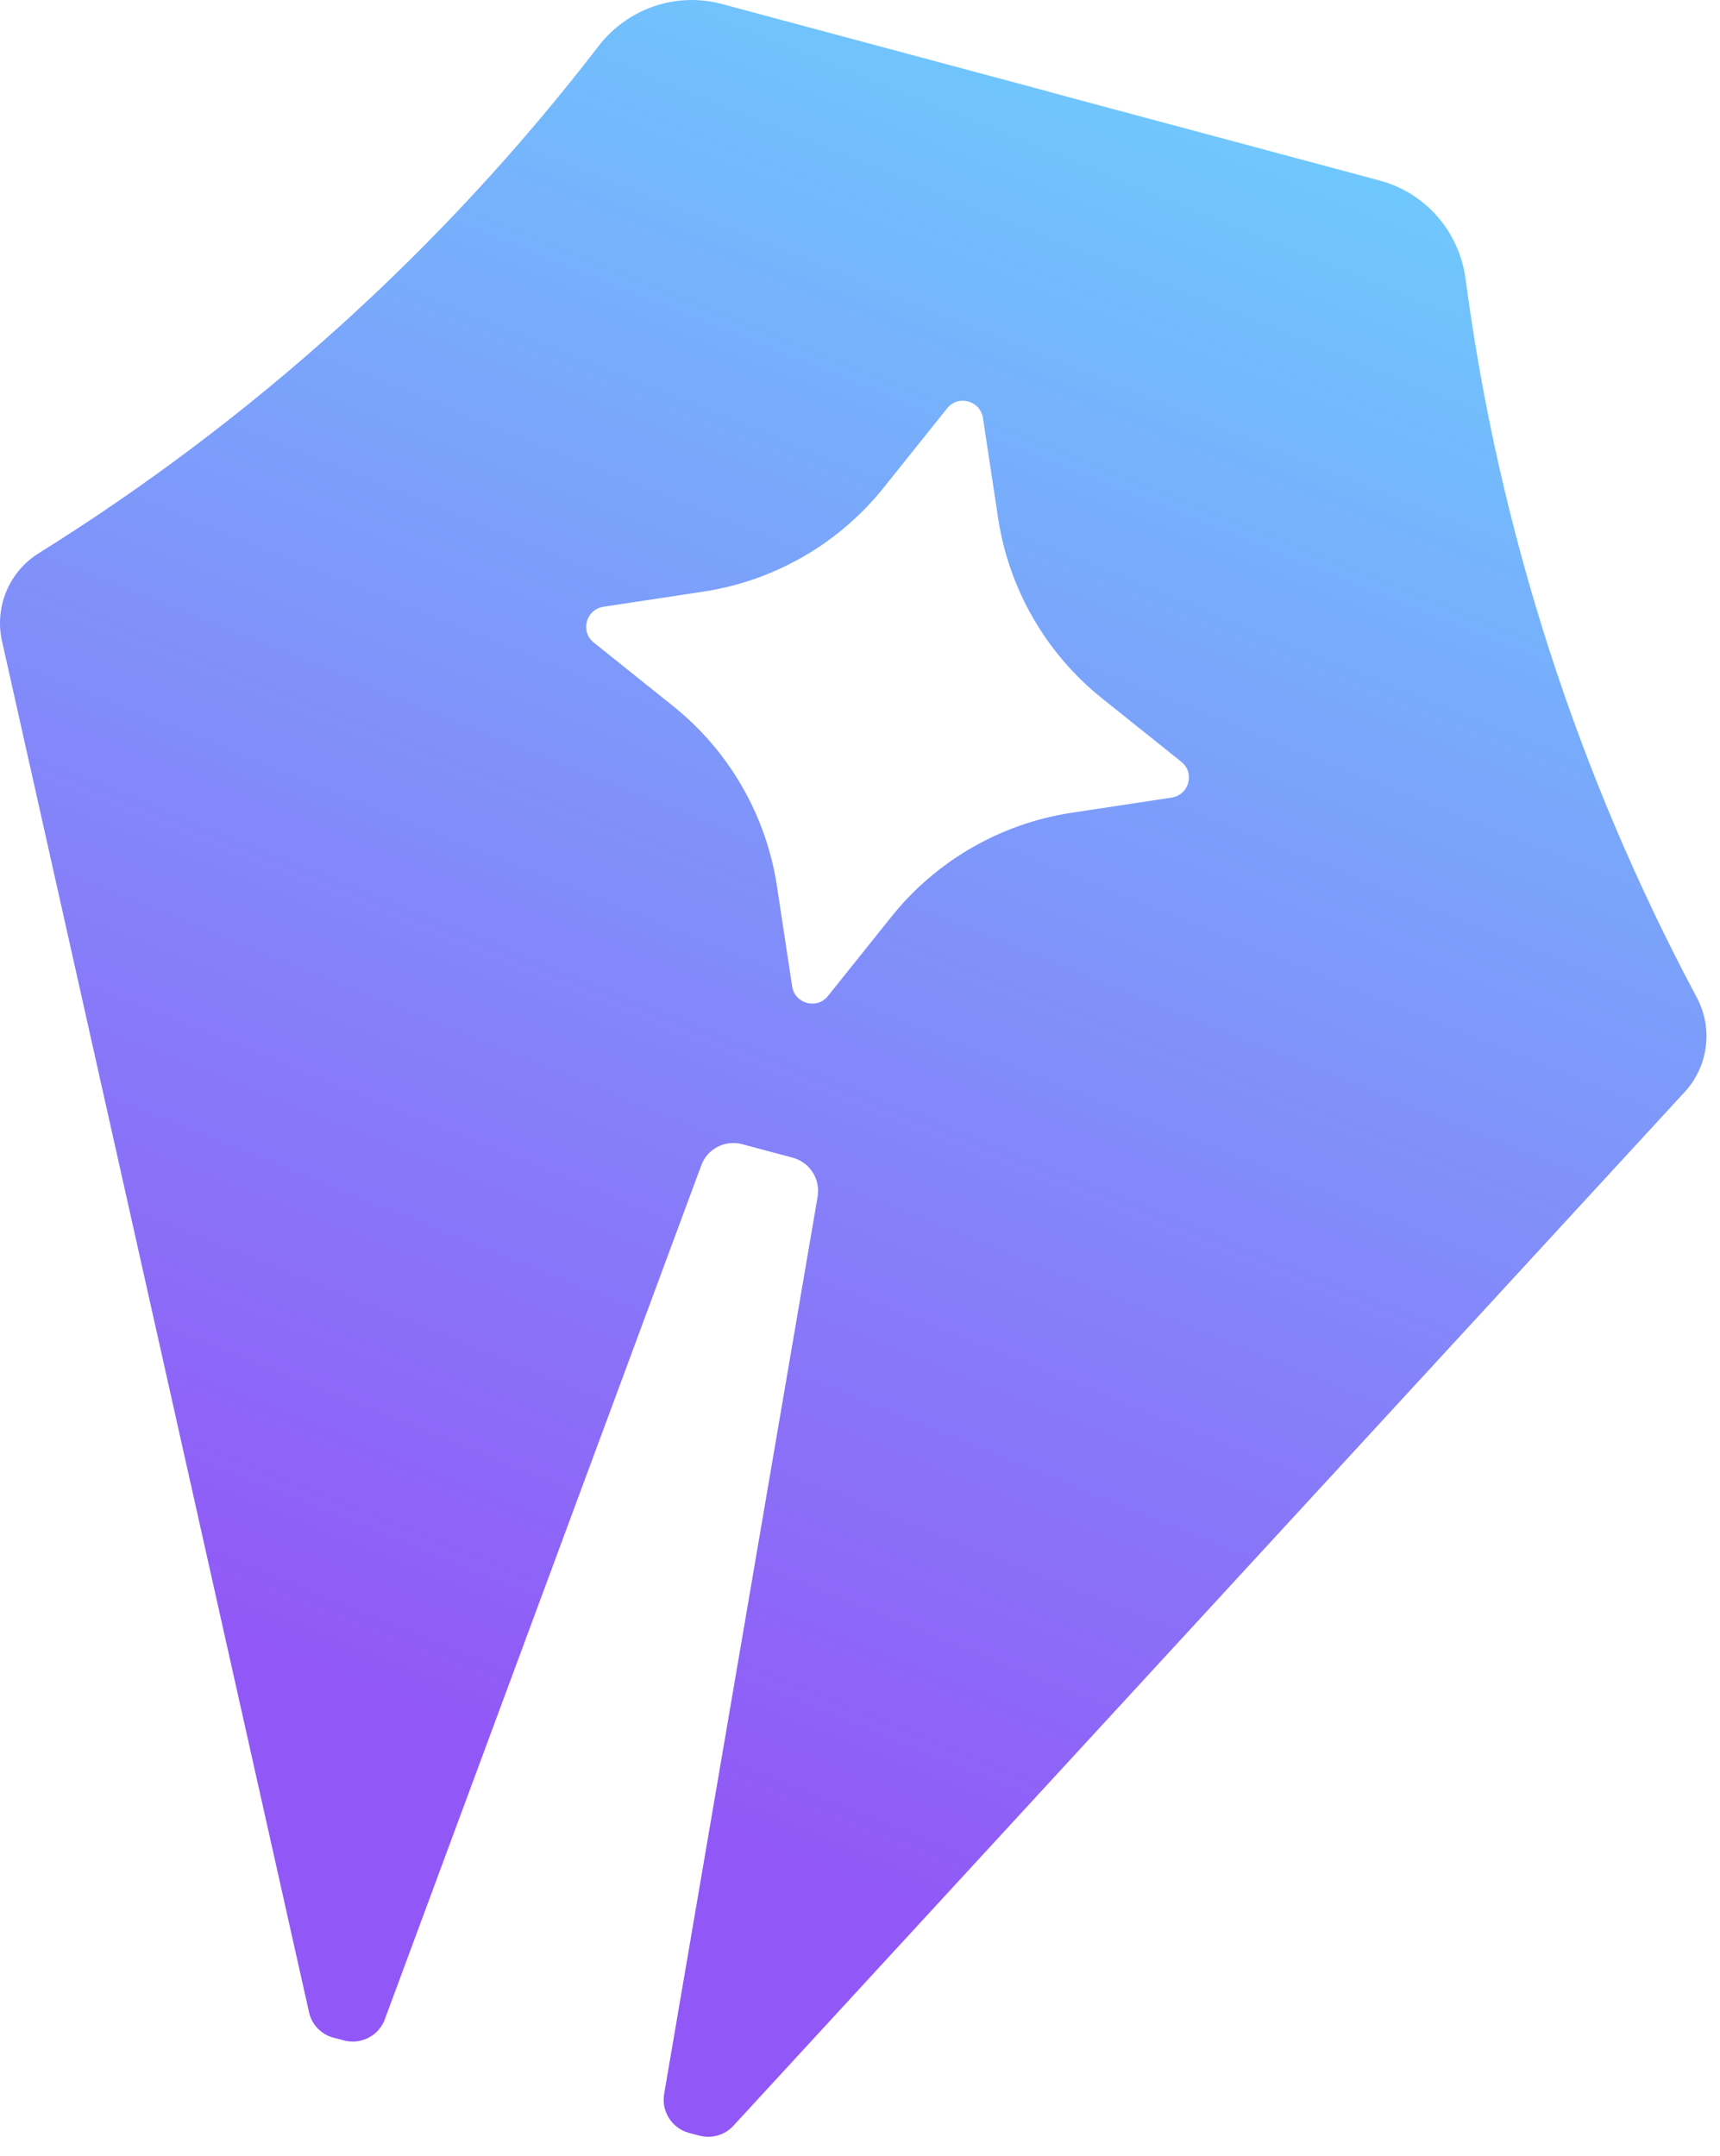 <svg width="75" height="94" viewBox="0 0 75 94" fill="none" xmlns="http://www.w3.org/2000/svg">
<path fill-rule="evenodd" clip-rule="evenodd" d="M26.096 2.014C19.297 10.855 11.003 18.309 1.692 24.116C0.364 24.939 -0.275 26.536 0.112 28.057L13.473 87.714C13.591 88.261 14.003 88.689 14.541 88.832L14.995 88.95C15.742 89.151 16.524 88.748 16.785 88.017L30.575 50.814C30.835 50.083 31.617 49.679 32.365 49.881L34.567 50.469C35.315 50.671 35.785 51.411 35.651 52.175L28.961 91.278C28.827 92.042 29.298 92.782 30.046 92.984L30.491 93.101C31.029 93.244 31.6 93.084 31.978 92.673L73.383 47.688C74.476 46.57 74.728 44.873 73.988 43.486C68.82 33.805 65.366 23.2 63.904 12.149C63.627 10.098 62.164 8.409 60.164 7.871L45.903 4.048L45.819 4.022L45.735 3.997L31.474 0.174C29.474 -0.364 27.356 0.375 26.096 2.014ZM48.054 30.444L51.508 33.208C52.113 33.687 51.853 34.654 51.088 34.771L46.71 35.435C43.626 35.906 40.819 37.528 38.869 39.965L36.104 43.419C35.625 44.024 34.659 43.763 34.541 42.999L33.877 38.62C33.407 35.536 31.785 32.729 29.348 30.78L25.894 28.015C25.289 27.536 25.549 26.569 26.314 26.452L30.692 25.788C33.777 25.317 36.583 23.695 38.533 21.258L41.298 17.804C41.777 17.199 42.743 17.46 42.861 18.225L43.525 22.603C43.995 25.687 45.617 28.494 48.054 30.444Z" fill="url(#paint0_linear_522_335)"/>
<defs>
<linearGradient id="paint0_linear_522_335" x1="54.752" y1="-7.314" x2="20.936" y2="76.512" gradientUnits="userSpaceOnUse">
<stop stop-color="#6AD9FE"/>
<stop offset="1" stop-color="#9257F7"/>
</linearGradient>
</defs>
</svg>
